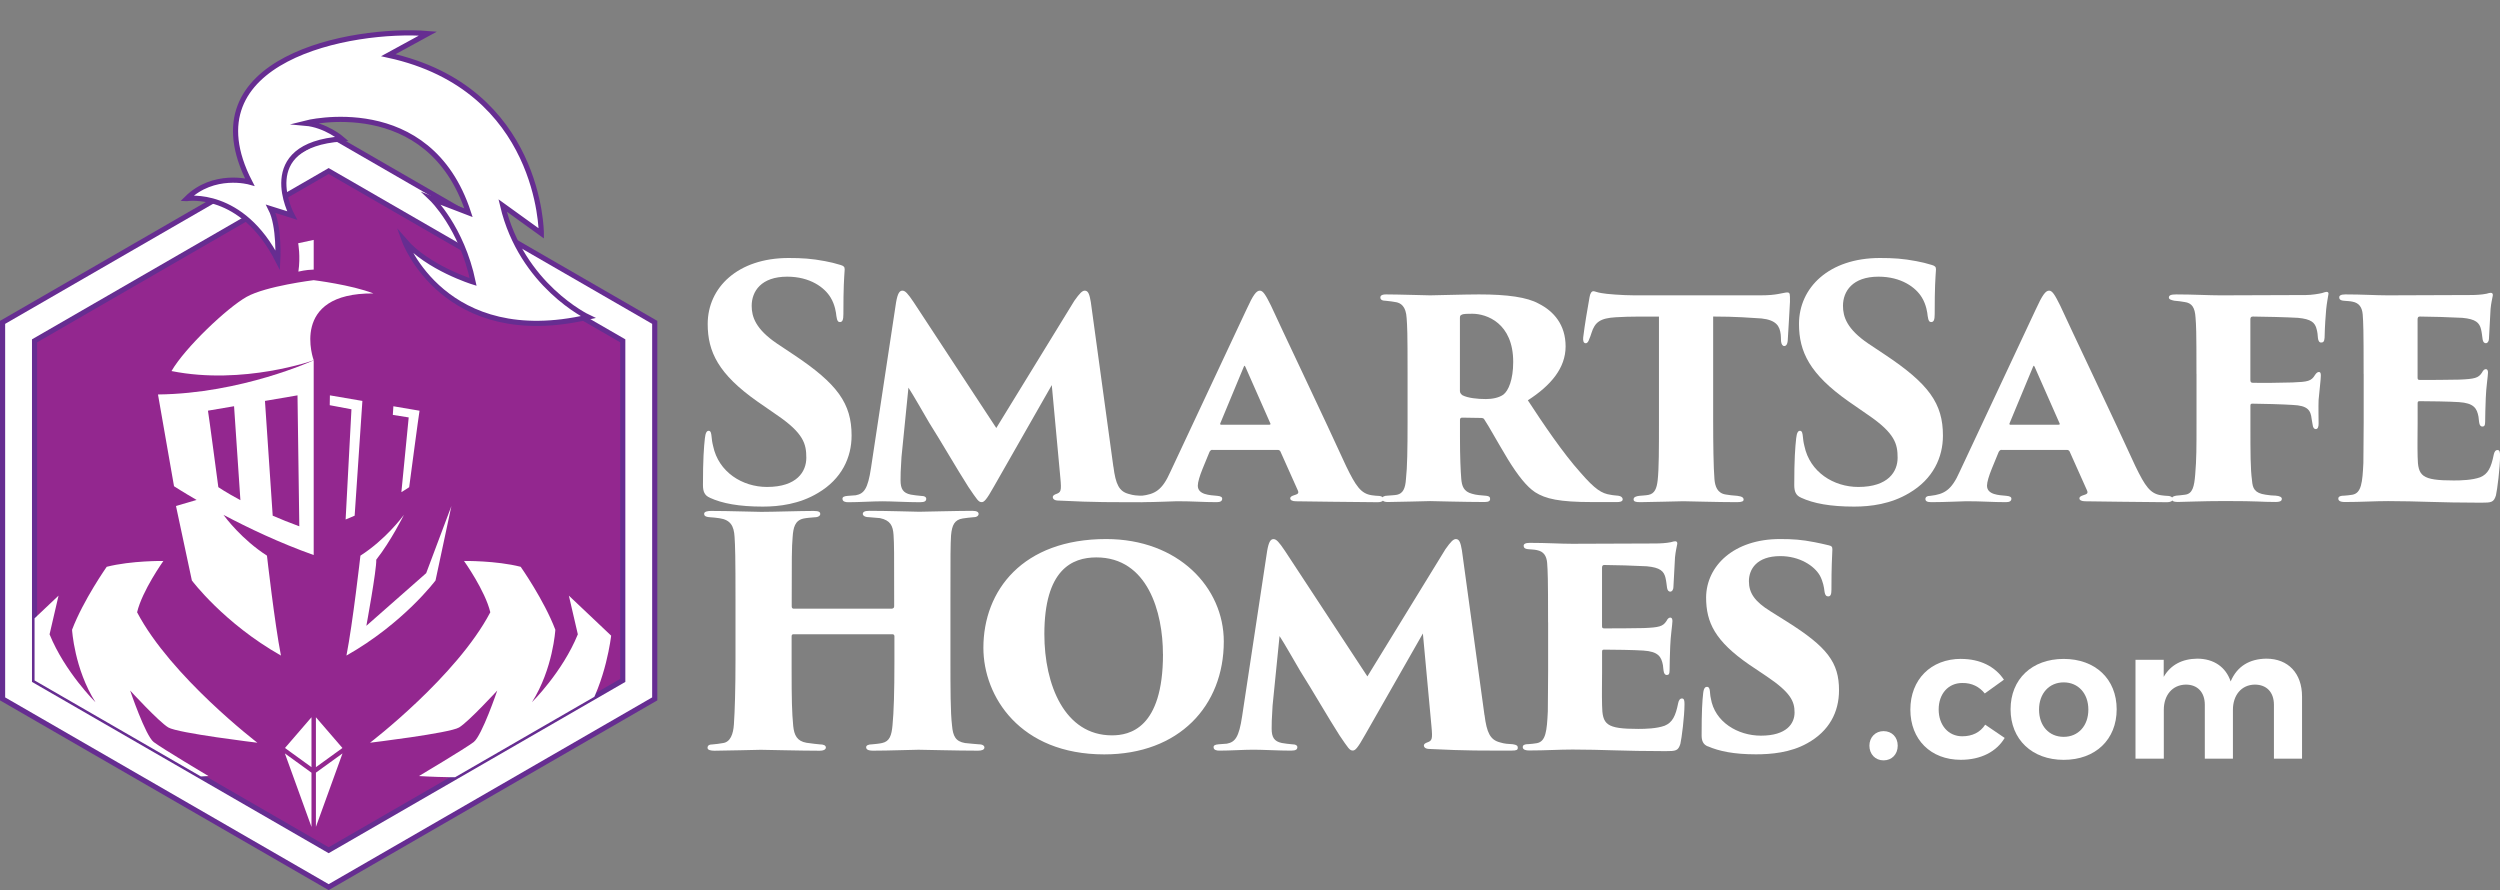 <?xml version="1.0" encoding="UTF-8"?>
<svg id="Layer_2" xmlns="http://www.w3.org/2000/svg" xmlns:xlink="http://www.w3.org/1999/xlink" viewBox="0 0 484.7 172.58">
  <rect x="0" y="0" width="484.7" height="172.58" fill="#808080" stroke="none"/>
  <defs>
    <style>
      .cls-1, .cls-2 {
        fill: #fff;
      }

      .cls-3 {
        fill: none;
      }

      .cls-2, .cls-4 {
        stroke: #662d91;
        stroke-miterlimit: 10;
      }

      .cls-4 {
        fill: #93278f;
      }

      .cls-5 {
        clip-path: url(#clippath);
      }
    </style>
    <clipPath id="clippath">
      <polygon class="cls-3" points="6.7 66.08 6.7 131.92 63.72 164.84 120.74 131.92 120.74 66.08 89.41 0 45.41 11 6.7 66.08"/>
    </clipPath>
  </defs>
  <g id="Layer_2-2" data-name="Layer_2">
    <polygon class="cls-2" points=".5 62.5 .5 135.5 63.72 172 126.94 135.5 126.94 62.5 63.72 26 .5 62.5"/>
    <polygon class="cls-4" points="6.7 66.08 6.7 131.92 63.72 164.84 120.74 131.92 120.74 66.08 63.72 33.16 6.7 66.08"/>
    <g class="cls-5">
      <g>
        <path class="cls-1" d="M45.38,78.76l1.23,18.21c-2.79-1.49-4.28-2.52-4.28-2.52,0,0-1.92-14.48-2.01-14.83,0,0,2.27-.39,5.05-.86h0ZM57.68,76.65l.35,25.39c-1.88-.69-3.6-1.38-5.16-2.06l-1.5-22.25c2.07-.35,4.22-.72,6.31-1.08h0ZM60.82,69.85s-13.96,6.46-30.19,6.63l3.11,17.79s1.62,1.06,4.38,2.66l-4,1.17,3.08,14.44s6.17,8.27,17.27,14.56c-1.23-6.29-2.71-19.37-2.71-19.37-4.84-3.11-8.03-7.35-8.43-7.91,4.76,2.52,10.9,5.45,17.49,7.79v-37.75h0Z"/>
        <path class="cls-1" d="M31.68,108.76s-6.19-.09-10.99,1.13c0,0-4.54,6.46-6.72,12.21,0,0,.44,7.59,4.54,14.05,0,0-5.93-5.85-8.9-13.17l1.74-7.5-8.2,7.76s.96,8.81,5.15,15.44c0,0,14.83,10.38,18.15,11.43,3.32,1.05,13.96.35,13.96.35,0,0-9-5.36-10.61-6.59-1.6-1.23-4.57-9.99-4.57-9.99,0,0,5.55,6.05,7.4,7.16,1.85,1.11,17.27,2.96,17.27,2.96,0,0-16.78-12.83-23.32-25.29.99-4.19,5.09-9.94,5.09-9.94h0Z"/>
        <path class="cls-1" d="M66.41,146.07l-5.16,3.73v10.51l5.16-14.25h0ZM55.23,146.07l5.16,14.25v-10.51l-5.16-3.74h0ZM60.39,139.06l-5.14,5.96,5.14,3.72v-9.68h0ZM61.25,139.06v9.68l5.14-3.72-5.14-5.96h0Z"/>
        <path class="cls-1" d="M60.82,54.32s-9.25,1.13-13,3.23c-3.75,2.09-11.95,9.86-14.57,14.39,13.96,2.79,27.57-2.09,27.57-2.09,0,0-4.82-13.08,11.57-12.96-4.26-1.67-11.57-2.57-11.57-2.57h0Z"/>
        <path class="cls-1" d="M60.82,46.51l-3.01.65s.48,2.57.04,5.5c.26-.04,1.35-.35,2.97-.39v-5.76h0Z"/>
        <path class="cls-2" d="M36.22,38.5s10.68-1.73,17.64,11.97c0,0,.37-6.6-1.36-9.99l4.13,1.3s-7.42-13.63,9.68-14.85c0,0-3.14-2.7-7.15-3.05,0,0,23.99-6.19,31.67,17.36l-7.12-2.73s5.8,5.55,8.02,16.16c0,0-8.76-2.71-13.33-8.02,0,0,7.71,21.28,35.63,14.83,0,0-12.91-6.11-16.58-21.64l7.5,5.41s0-28.09-29.66-34.55l7.68-4.19c-14.87-1.17-46.83,4.92-34.55,28.79,0,0-6.99-1.97-12.22,3.2h0Z"/>
        <path class="cls-1" d="M89.96,108.76s6.19-.09,10.99,1.13c0,0,4.54,6.46,6.72,12.21,0,0-.44,7.59-4.54,14.05,0,0,5.93-5.85,8.9-13.17l-1.74-7.5,8.2,7.76s-.96,8.81-5.15,15.44c0,0-14.83,10.38-18.15,11.43-3.32,1.05-13.96.35-13.96.35,0,0,9-5.36,10.61-6.59,1.6-1.23,4.57-9.99,4.57-9.99,0,0-5.55,6.05-7.4,7.16-1.85,1.11-17.27,2.96-17.27,2.96,0,0,16.78-12.83,23.32-25.29-.99-4.19-5.09-9.94-5.09-9.94h0Z"/>
        <path class="cls-1" d="M76.27,78.76l-.11,1.68,3.08.49-1.42,14.48s0,0,.01,0c.69-.41,1.14-.71,1.35-.85.05-.04.15-.1.15-.1,0,0,1.92-14.48,2.01-14.83,0,0-2.27-.39-5.05-.86h0ZM63.96,76.65l-.03,1.91,4.21.79-1.13,21.37c.28-.11.55-.23.82-.34.05-.02.09-.04.14-.06.27-.11.53-.23.79-.34l1.5-22.25c-2.07-.35-4.22-.72-6.31-1.08h0Z"/>
        <path class="cls-1" d="M87.52,98.1l-4.89,13.02-11.6,10.21s2.01-10.91,1.92-12.82c2.88-3.66,5.36-8.69,5.36-8.69-.41.55-3.59,4.8-8.43,7.91,0,0-1.48,13.08-2.71,19.37,11.1-6.29,17.27-14.56,17.27-14.56l3.08-14.44h0Z"/>
      </g>
    </g>
  </g>
  <g id="Layer_1-2" data-name="Layer_1">
    <g>
      <path class="cls-1" d="M137.64,96.5c-1.05-.43-1.35-1.23-1.35-2.46,0-4.98.18-7.32.37-9.04.12-1.11.37-1.48.74-1.48.43,0,.49.55.55,1.05.06.61.12,1.17.31,1.91,1.05,5.04,5.66,7.93,10.45,7.93,5.84,0,7.62-3.01,7.62-5.66s-.49-4.74-5.72-8.3l-3.81-2.64c-7.5-5.29-9.59-9.59-9.59-15,0-7.07,5.84-12.79,15.68-12.79,2.64,0,4.49.12,7.07.61.98.18,2.03.43,3.01.74.61.18.8.37.8.86-.12,1.97-.25,3.2-.25,8.67,0,1.11-.18,1.54-.68,1.54-.31,0-.55-.18-.68-1.17-.06-.62-.25-2.15-1.11-3.57-1.17-1.97-4-4.06-8.42-4.06-5.04,0-6.89,2.83-6.89,5.66,0,2.09.74,4.49,4.92,7.32l3.14,2.09c8.61,5.72,11.31,9.53,11.31,15.74,0,4.24-1.91,8.42-6.52,11.13-3.57,2.15-7.5,2.64-10.7,2.64-4.61,0-7.87-.61-10.27-1.72Z"/>
      <path class="cls-1" d="M215.87,90.47c.43,3.44,1.11,4.8,2.95,5.29.98.31,1.6.31,2.52.37.8.12.98.31.98.68,0,.43-.25.55-1.17.55-5.35,0-8.61.06-15.93-.31-.92,0-1.11-.43-1.11-.68s.25-.43.55-.55c1.05-.37,1.17-.55.92-3.2l-1.66-17.96-11.19,19.62c-1.54,2.77-1.97,3.07-2.4,3.07-.62,0-.86-.43-2.58-2.95-2.28-3.57-5.1-8.49-7.62-12.48-.98-1.66-3.14-5.47-4-6.76l-1.35,13.47c-.18,2.64-.18,3.69-.18,4.49,0,1.66.49,2.46,1.97,2.77.68.12,1.23.18,1.97.25.74,0,1.04.25,1.04.55,0,.43-.25.68-1.23.68-2.4,0-5.47-.18-7.26-.18-1.91,0-4.49.18-6.64.18-.55,0-1.11-.12-1.11-.68,0-.31.25-.49.98-.55.55-.06.98-.06,1.6-.12,1.6-.31,2.34-1.23,2.95-5.29l4.86-32.1c.31-1.78.68-2.28,1.23-2.28s1.05.55,2.21,2.28l15.99,24.35,15.13-24.66c1.05-1.48,1.54-1.97,2.03-1.97.68,0,.92.74,1.17,2.21l4.37,31.92Z"/>
      <path class="cls-1" d="M235.05,87.21c-.37,0-.55.37-.61.55l-1.29,3.14c-.55,1.35-.92,2.58-.92,3.26,0,1.78,2.34,1.84,3.75,1.97.8.06.98.31.98.55,0,.43-.31.68-1.05.68-2.71,0-4.55-.18-7.69-.18-.62,0-4.18.18-6.83.18-.86,0-1.11-.25-1.11-.62s.31-.61.98-.61c2.64-.31,4.06-1.05,5.66-4.67l14.76-31.48c1.29-2.83,1.91-3.63,2.58-3.63.61,0,1.11.8,2.15,2.89,1.35,3.01,10.88,23,14.57,31.12,1.91,3.94,2.89,5.35,4.98,5.66.49.06.92.12,1.23.12.68,0,1.05.31,1.05.61,0,.43-.49.62-1.11.62-6.21-.06-12.61-.12-15.87-.18-.74,0-1.11-.25-1.11-.55,0-.37.37-.49.74-.62.49-.18,1.05-.25.74-.92l-3.38-7.56c-.06-.18-.31-.31-.49-.31h-12.73ZM245.99,82.35c.37,0,.37-.12.31-.25l-4.86-11.01c-.18-.31-.18-.18-.31.06l-4.55,10.95c-.06.18.06.25.18.25h9.22Z"/>
      <path class="cls-1" d="M272.9,72.51c0-8.3-.06-9.1-.18-10.82-.12-2.28-1.11-3.01-2.27-3.14-.98-.18-1.48-.18-1.91-.25-.68,0-.92-.31-.92-.61s.18-.61,1.11-.61c2.21,0,7.87.18,8.55.18.92,0,6.7-.18,9.47-.18,5.53,0,9.35.55,11.56,1.78,2.95,1.48,5.23,4.12,5.23,8.3s-2.83,7.56-7.32,10.45c2.89,4.43,6.83,10.27,10.21,14.02,2.83,3.26,4.12,4.06,5.84,4.3.55.12,1.05.12,1.48.18.55.06.86.37.86.68,0,.49-.62.55-1.11.55h-4.8c-6.4,0-9.04-.62-11.07-1.91-1.6-1.05-3.32-3.2-5.29-6.4-2.58-4.3-3.5-6.09-4.55-7.69-.06-.18-.31-.31-.61-.31l-3.69-.06c-.25,0-.43.12-.43.43v3.26c0,4,.12,6.58.25,8.18.12,1.35.43,2.46,2.09,2.89.74.25,1.84.31,2.52.37.98.06.98.37.98.68s-.25.55-1.05.55c-3.75,0-10.27-.18-10.58-.18-.62,0-6.4.18-8.18.18-.92,0-1.11-.31-1.11-.68,0-.31.37-.55.98-.55.49-.06,1.29-.06,1.91-.18,1.11-.25,1.6-1.17,1.72-3.07.25-2.21.31-5.78.31-11.01v-9.35ZM283.05,75.83c0,.37.25.61.49.8,1.05.55,2.95.74,4.55.74,1.23,0,2.52-.25,3.38-.86.98-.74,1.91-2.89,1.91-6.33,0-7.56-5.17-9.35-7.93-9.35-.8,0-1.72,0-2.03.18-.25.12-.37.18-.37.61v14.21Z"/>
      <path class="cls-1" d="M332.15,81.86c0,4.06.06,8.79.25,11.07.12,1.35.55,2.71,2.21,2.95.68.12,1.29.18,2.21.25.98.12,1.23.37,1.23.74,0,.31-.31.49-1.29.49-3.81,0-9.59-.18-10.39-.18s-6.7.18-8.36.18c-.92,0-1.29-.12-1.29-.55s.49-.61,1.11-.68c.55-.06,1.11-.06,1.78-.18,1.23-.25,1.6-1.29,1.78-2.83.25-2.28.25-6.03.25-11.25v-20.48c-2.09,0-5.66-.06-8.36.12-3.01.18-4.06.92-4.73,3.07-.12.37-.25.8-.43,1.17-.12.37-.31.8-.68.8-.43,0-.55-.49-.49-1.11.31-2.58.8-5.35,1.23-7.81.12-.8.43-1.17.74-1.17s.74.25,1.6.37c.8.18,4.18.43,6.27.43h24.6c1.6,0,2.58-.12,3.32-.25,1.05-.18,1.48-.31,1.78-.31.61,0,.55.31.55,1.84,0,.62-.37,6.15-.43,7.44-.06.86-.37,1.11-.68,1.11s-.55-.31-.62-.92c0-.68-.06-.98-.06-1.29-.18-1.66-.86-2.83-3.75-3.14-1.97-.12-4.92-.37-9.35-.37v20.48Z"/>
      <path class="cls-1" d="M349.22,96.5c-1.05-.43-1.35-1.23-1.35-2.46,0-4.98.18-7.32.37-9.04.12-1.11.37-1.48.74-1.48.43,0,.49.55.55,1.05.06.61.12,1.17.31,1.91,1.05,5.04,5.66,7.93,10.45,7.93,5.84,0,7.62-3.01,7.62-5.66s-.49-4.74-5.72-8.3l-3.81-2.64c-7.5-5.29-9.59-9.59-9.59-15,0-7.07,5.84-12.79,15.68-12.79,2.64,0,4.49.12,7.07.61.98.18,2.03.43,3.01.74.61.18.8.37.8.86-.12,1.97-.25,3.2-.25,8.67,0,1.11-.18,1.54-.68,1.54-.31,0-.55-.18-.68-1.17-.06-.62-.25-2.15-1.11-3.57-1.17-1.97-4-4.06-8.42-4.06-5.04,0-6.89,2.83-6.89,5.66,0,2.09.74,4.49,4.92,7.32l3.14,2.09c8.61,5.72,11.32,9.53,11.32,15.74,0,4.24-1.91,8.42-6.52,11.13-3.57,2.15-7.5,2.64-10.7,2.64-4.61,0-7.87-.61-10.27-1.72Z"/>
      <path class="cls-1" d="M388.07,87.21c-.37,0-.55.37-.62.55l-1.29,3.14c-.55,1.35-.92,2.58-.92,3.26,0,1.78,2.34,1.84,3.75,1.97.8.06.98.31.98.55,0,.43-.31.68-1.04.68-2.71,0-4.55-.18-7.69-.18-.61,0-4.18.18-6.83.18-.86,0-1.11-.25-1.11-.62s.31-.61.98-.61c2.64-.31,4.06-1.05,5.66-4.67l14.76-31.48c1.29-2.83,1.91-3.63,2.58-3.63.62,0,1.11.8,2.15,2.89,1.35,3.01,10.88,23,14.57,31.12,1.91,3.94,2.89,5.35,4.98,5.66.49.06.92.12,1.23.12.68,0,1.04.31,1.04.61,0,.43-.49.62-1.11.62-6.21-.06-12.61-.12-15.87-.18-.74,0-1.11-.25-1.11-.55,0-.37.37-.49.74-.62.49-.18,1.04-.25.74-.92l-3.38-7.56c-.06-.18-.31-.31-.49-.31h-12.73ZM399.01,82.35c.37,0,.37-.12.31-.25l-4.86-11.01c-.18-.31-.18-.18-.31.06l-4.55,10.95c-.06.18.06.25.18.25h9.22Z"/>
      <path class="cls-1" d="M425.85,72.51c0-8.85-.06-9.29-.18-10.95-.12-1.91-.68-2.83-2.15-3.01-.55-.12-1.29-.18-1.97-.25-.55-.12-1.05-.25-1.05-.61,0-.43.37-.61,1.42-.61,3.2,0,6.33.18,8.61.18.98,0,15.74-.06,16.54-.06,1.11,0,2.58-.25,3.07-.37.37-.12.8-.25.92-.25.37,0,.43.25.37.49-.06.43-.31,1.66-.43,2.89-.12,1.41-.25,3.01-.31,5.53-.06.74-.25.92-.68.92-.37,0-.55-.37-.61-.86-.06-.68-.06-.98-.25-1.72-.31-1.29-1.05-1.97-3.63-2.21-1.97-.12-7.07-.25-8.73-.25-.37,0-.49.18-.49.55v11.68c0,.37.06.61.43.61,1.72.06,5.53,0,7.69-.06,3.08-.12,3.69-.25,4.43-1.48.25-.37.49-.55.74-.55.37,0,.37.43.37.74,0,.61-.25,2.71-.43,4.67-.06,1.17,0,4,0,4.61,0,.55-.12,1.05-.55,1.05-.31,0-.55-.25-.62-.92-.06-.37-.12-.68-.18-1.05-.18-1.72-.8-2.58-3.63-2.71-1.78-.12-6.15-.25-7.87-.25-.31,0-.37.12-.37.43v3.87c0,5.17,0,8.3.31,10.58.12,1.54.49,2.46,2.64,2.77.74.12,1.41.18,1.91.18.86.06,1.23.31,1.23.61s-.12.62-1.23.62c-2.95,0-2.95-.18-9.84-.18-4.49,0-7.93.18-9.16.18-.8,0-1.11-.25-1.11-.55,0-.25.06-.55.92-.68.49-.06.92-.06,1.66-.18,1.48-.18,1.78-1.6,1.97-3.94.25-3.07.25-4.98.25-10.15v-9.35Z"/>
      <path class="cls-1" d="M458.26,72.51c0-8.85-.06-9.84-.18-11.56-.12-1.35-.68-2.21-1.97-2.46-.49-.12-1.11-.12-1.66-.18-.8-.06-.92-.37-.92-.68s.31-.55,1.17-.55c3.32,0,5.9.18,8.24.18.98,0,15.13-.06,15.99-.06,1.05,0,2.21-.06,3.14-.25.37-.12.68-.18.86-.18.31,0,.43.25.37.55-.12.68-.31,1.35-.43,2.58-.06,1.35-.12,2.46-.31,5.78,0,.43-.25.86-.61.86-.31,0-.55-.25-.62-.74-.12-.74-.12-1.17-.31-1.97-.31-1.23-.98-1.97-3.63-2.21-2.03-.12-6.52-.25-8.24-.25-.31,0-.43.18-.43.55v11.25c0,.37.06.49.43.49,1.66,0,5.47,0,7.62-.06,3.01-.12,3.75-.31,4.43-1.35.25-.49.49-.68.74-.68.37,0,.43.37.43.68,0,.62-.37,2.95-.43,4.92-.06,1.17-.12,4-.12,4.61,0,.74-.18.92-.55.92-.31,0-.55-.25-.62-.86-.06-.31-.06-.68-.12-1.05-.31-1.66-.92-2.64-3.81-2.83-1.72-.12-5.9-.18-7.62-.18-.31,0-.37.12-.37.43v3.87c0,1.78-.06,4.3,0,6.46.06,3.75.74,4.61,7.01,4.61,1.41,0,3.57-.06,5.1-.61,1.54-.62,2.15-1.91,2.64-4.37.12-.61.37-.92.74-.92.43,0,.49.43.49,1.11,0,2.34-.55,6.64-.8,7.69-.43,1.35-.86,1.41-2.89,1.41-8.24,0-12.18-.31-18.02-.31-2.58,0-5.23.18-8.36.18-1.04,0-1.29-.31-1.29-.68,0-.25.18-.55,1.11-.55.55-.06.98-.06,1.6-.18,1.78-.31,1.97-2.4,2.15-6.15,0-2.03.06-4.98.06-7.93v-9.35Z"/>
      <path class="cls-1" d="M172.99,117.97c.18,0,.37-.12.37-.43v-1.29c0-9.53,0-10.58-.12-12.54-.12-1.78-.61-2.83-2.64-3.26-.49-.06-1.41-.12-2.15-.18-.86,0-1.17-.37-1.17-.62,0-.37.31-.61,1.23-.61,3.57,0,9.1.18,9.72.18.55,0,7.62-.18,10.27-.18.92,0,1.23.25,1.23.61,0,.31-.31.62-.92.62-1.05.12-1.41.12-2.15.25-1.6.25-2.09,1.29-2.27,3.26-.12,1.97-.12,3.57-.12,13.1v10.82c0,5.84,0,10.39.31,12.98.18,2.03.68,3.07,2.52,3.38.86.12,2.09.18,2.71.25.74,0,1.05.31,1.05.61,0,.43-.49.62-1.23.62-4.24,0-10.45-.18-11.56-.18-.98,0-5.78.18-8.79.18-1.11,0-1.35-.31-1.35-.68,0-.31.37-.55,1.17-.55.62-.06,1.35-.12,1.91-.25,1.48-.31,1.85-1.48,2.03-3.44.25-2.58.37-6.46.37-12.3v-4.98c0-.25-.18-.37-.37-.37h-19.19c-.18,0-.37.06-.37.37v6.4c0,5.84.06,8.36.31,11.01.18,1.78.74,2.95,2.58,3.26,1.29.18,1.91.25,2.58.31.68,0,1.17.18,1.17.61,0,.31-.31.62-1.23.62-3.51,0-10.76-.18-11.38-.18-.55,0-7.01.18-8.98.18-.68,0-1.35-.12-1.35-.55s.25-.68,1.05-.68c.74-.06,1.11-.12,1.91-.25,1.48-.18,2.03-1.78,2.15-3.63.18-2.58.31-6.89.31-12.73v-10.7c0-9.53-.06-10.95-.18-12.91-.12-2.15-.8-3.32-2.95-3.63-.74-.12-1.05-.12-1.72-.18-1.11-.06-1.23-.37-1.23-.68,0-.43.68-.55,1.35-.55,3.57,0,8.3.18,9.72.18,2.34,0,7.5-.18,10.15-.18,1.11,0,1.29.25,1.29.61,0,.31-.37.62-1.11.62-.74.06-1.54.12-2.15.25-1.66.37-1.97,1.78-2.09,3.57-.18,1.97-.18,4.49-.18,12.18v1.29c0,.31.18.43.37.43h19.19Z"/>
      <path class="cls-1" d="M190.66,125.6c0-11.13,7.62-21.09,23.8-21.09,14.02,0,22.81,9.41,22.81,19.86,0,12.48-8.67,21.89-23.18,21.89-16.36,0-23.43-11.25-23.43-20.66ZM225.47,126.83c0-8.12-2.95-18.76-12.91-18.76-4.74,0-10.08,2.4-10.08,14.88,0,9.84,3.94,19.62,13.1,19.62,3.38,0,9.9-1.29,9.9-15.74Z"/>
      <path class="cls-1" d="M287.82,138.63c.43,3.44,1.11,4.8,2.95,5.29.98.31,1.6.31,2.52.37.8.12.98.31.98.68,0,.43-.25.55-1.17.55-5.35,0-8.61.06-15.93-.31-.92,0-1.11-.43-1.11-.68s.25-.43.55-.55c1.05-.37,1.17-.55.92-3.2l-1.66-17.96-11.19,19.62c-1.54,2.77-1.97,3.07-2.4,3.07-.62,0-.86-.43-2.58-2.95-2.28-3.57-5.1-8.49-7.62-12.48-.98-1.66-3.14-5.47-4-6.76l-1.35,13.47c-.18,2.64-.18,3.69-.18,4.49,0,1.66.49,2.46,1.97,2.77.68.12,1.23.18,1.97.25.74,0,1.04.25,1.04.55,0,.43-.25.68-1.23.68-2.4,0-5.47-.18-7.26-.18-1.91,0-4.49.18-6.64.18-.55,0-1.11-.12-1.11-.68,0-.31.25-.49.98-.55.55-.06.98-.06,1.6-.12,1.6-.31,2.34-1.23,2.95-5.29l4.86-32.1c.31-1.78.68-2.27,1.23-2.27s1.05.55,2.21,2.27l15.99,24.35,15.13-24.66c1.05-1.48,1.54-1.97,2.03-1.97.68,0,.92.74,1.17,2.21l4.37,31.92Z"/>
      <path class="cls-1" d="M300.14,120.68c0-8.85-.06-9.84-.18-11.56-.12-1.35-.68-2.21-1.97-2.46-.49-.12-1.11-.12-1.66-.18-.8-.06-.92-.37-.92-.68s.31-.55,1.17-.55c3.32,0,5.9.18,8.24.18.98,0,15.13-.06,15.99-.06,1.05,0,2.21-.06,3.14-.25.37-.12.68-.18.86-.18.31,0,.43.25.37.55-.12.68-.31,1.35-.43,2.58-.06,1.35-.12,2.46-.31,5.78,0,.43-.25.86-.61.86-.31,0-.55-.25-.62-.74-.12-.74-.12-1.17-.31-1.97-.31-1.23-.98-1.97-3.63-2.21-2.03-.12-6.52-.25-8.24-.25-.31,0-.43.18-.43.55v11.25c0,.37.06.49.43.49,1.66,0,5.47,0,7.62-.06,3.01-.12,3.75-.31,4.43-1.35.25-.49.49-.68.74-.68.37,0,.43.37.43.68,0,.62-.37,2.95-.43,4.92-.06,1.17-.12,4-.12,4.61,0,.74-.18.92-.55.92-.31,0-.55-.25-.62-.86-.06-.31-.06-.68-.12-1.05-.31-1.66-.92-2.64-3.81-2.83-1.72-.12-5.9-.18-7.62-.18-.31,0-.37.12-.37.43v3.87c0,1.78-.06,4.3,0,6.46.06,3.75.74,4.61,7.01,4.61,1.41,0,3.57-.06,5.1-.61,1.54-.62,2.15-1.91,2.64-4.37.12-.61.37-.92.74-.92.43,0,.49.43.49,1.11,0,2.34-.55,6.64-.8,7.69-.43,1.35-.86,1.41-2.89,1.41-8.24,0-12.18-.31-18.02-.31-2.58,0-5.23.18-8.36.18-1.04,0-1.29-.31-1.29-.68,0-.25.18-.55,1.11-.55.55-.06.98-.06,1.6-.18,1.78-.31,1.97-2.4,2.15-6.15,0-2.03.06-4.98.06-7.93v-9.35Z"/>
      <path class="cls-1" d="M331.14,144.72c-.98-.37-1.23-1.17-1.23-2.15,0-4.61.12-6.58.31-8.24.12-.98.43-1.17.74-1.17s.49.25.55.8c.06.49.06.92.18,1.41.74,4.61,5.23,7.26,9.72,7.26,4.98,0,6.52-2.34,6.52-4.49s-.74-3.87-5.41-7.01l-3.38-2.27c-6.58-4.55-8.36-8.12-8.36-13.04.06-6.15,5.41-11.31,14.33-11.31,2.52,0,4.18.12,6.7.61.86.18,1.84.37,2.77.61.55.12.68.31.68.8-.06,1.97-.18,2.89-.18,7.81,0,.92-.18,1.29-.62,1.29-.31,0-.62-.12-.74-1.05-.06-.61-.25-1.78-.86-2.95-1.11-1.97-4-3.81-7.69-3.81-4.61,0-6.09,2.58-6.09,4.86s1.11,3.94,4.18,5.84l3.14,1.97c7.93,4.98,10.15,7.99,10.15,13.34,0,4.24-1.91,7.93-6.15,10.27-3.26,1.84-7.07,2.15-9.96,2.15-4.3,0-7.13-.61-9.29-1.54Z"/>
    </g>
    <g>
      <path class="cls-1" d="M365.18,141.75c1.6,0,2.75,1.14,2.75,2.82s-1.14,2.85-2.75,2.85-2.74-1.21-2.74-2.85,1.18-2.82,2.74-2.82Z"/>
      <path class="cls-1" d="M380.22,127.75c3.67,0,6.59,1.46,8.3,4.03l-3.71,2.67c-1.03-1.28-2.49-2.07-4.38-2.03-2.67,0-4.56,2.07-4.56,5.13s1.89,5.2,4.56,5.2c1.96,0,3.49-.75,4.46-2.25l3.78,2.57c-1.6,2.67-4.6,4.24-8.52,4.24-5.81,0-9.77-3.92-9.77-9.73s3.96-9.84,9.84-9.84Z"/>
      <path class="cls-1" d="M400.11,127.75c6.13,0,10.27,3.89,10.27,9.77s-4.13,9.8-10.27,9.8-10.3-3.96-10.3-9.8,4.13-9.77,10.3-9.77ZM400.11,142.86c2.82,0,4.78-2.14,4.78-5.28s-1.96-5.28-4.78-5.28-4.78,2.14-4.78,5.28,1.92,5.28,4.78,5.28Z"/>
      <path class="cls-1" d="M414.01,127.92h5.49v3.31c1.35-2.35,3.6-3.49,6.49-3.53,3.24,0,5.56,1.64,6.49,4.42,1.25-2.96,3.67-4.38,6.92-4.42,4.24,0,6.92,2.85,6.92,7.34v12.05h-5.45v-10.44c0-2.46-1.43-3.92-3.71-3.92-2.64.04-4.24,2.1-4.24,4.88v9.48h-5.45v-10.44c0-2.46-1.43-3.92-3.67-3.92-2.67.04-4.28,2.1-4.28,4.88v9.48h-5.49v-19.18Z"/>
    </g>
  </g>
</svg>